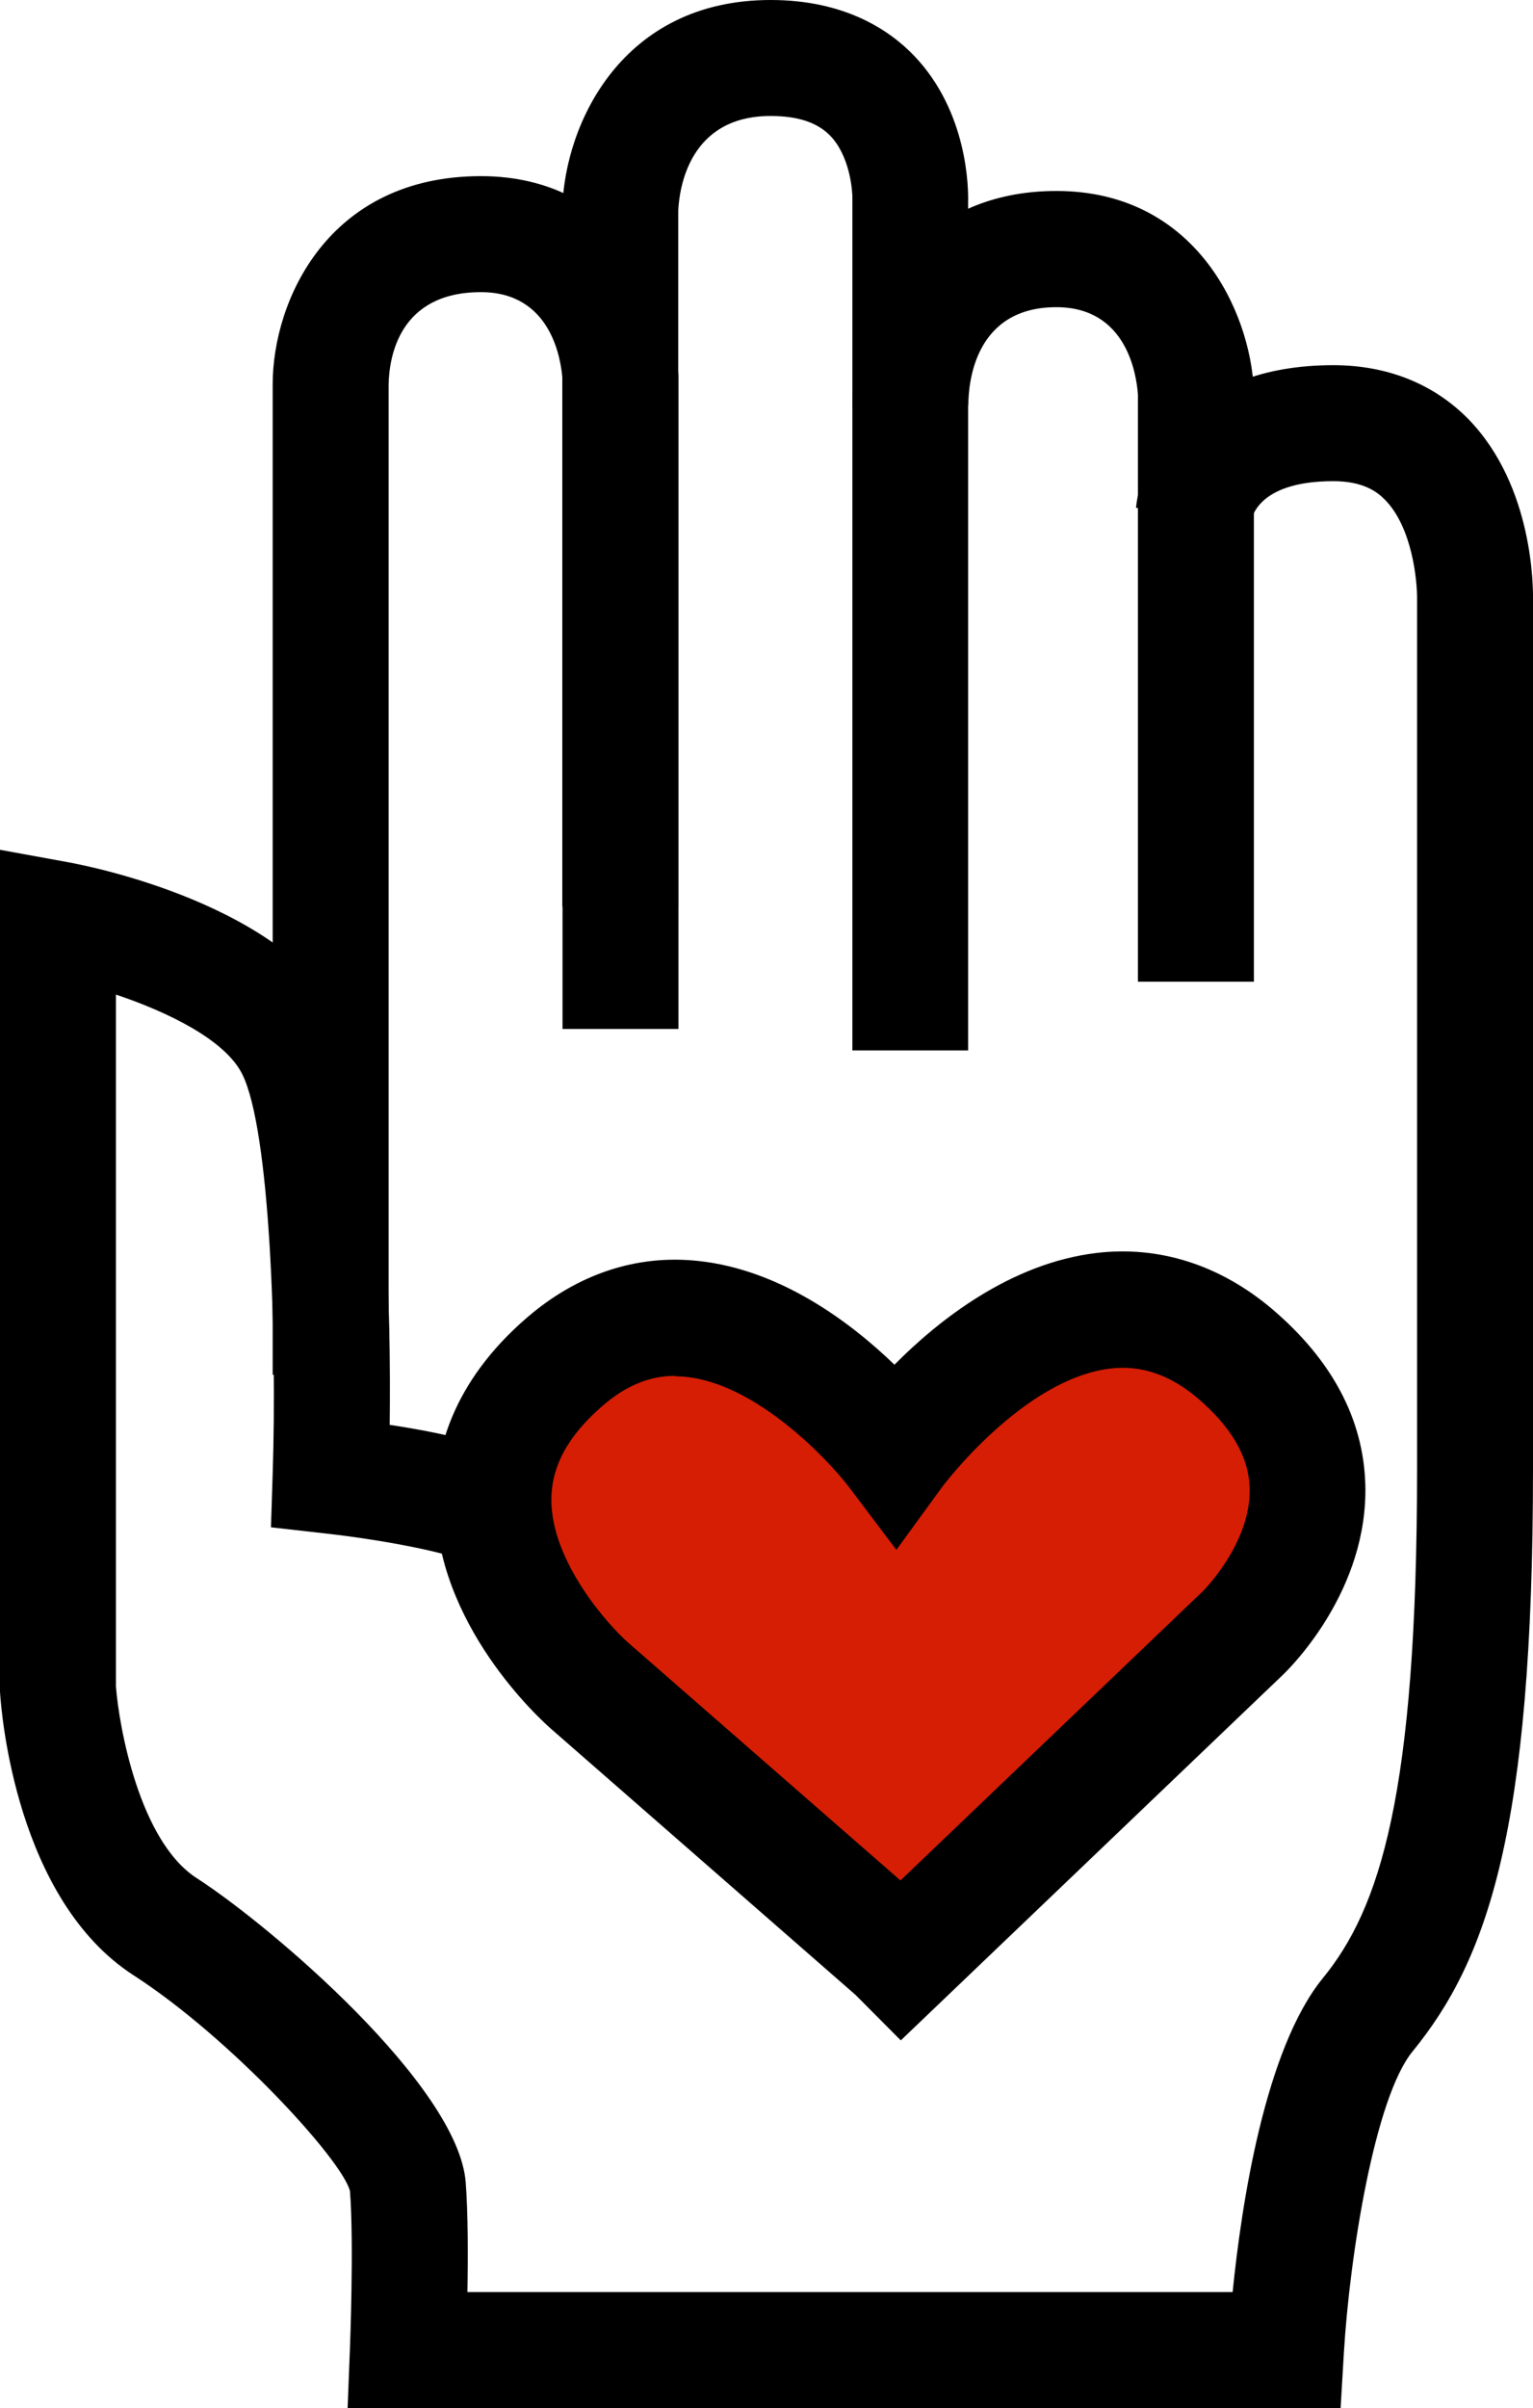 <?xml version="1.0" encoding="UTF-8"?><svg id="Layer_1" xmlns="http://www.w3.org/2000/svg" viewBox="0 0 71.4 112.1"><defs><style>.cls-1{fill:#d61e05;}</style></defs><path d="m62.45,112.1H16.19l.11-2.81s.19-4.87,0-7.29c-.36-1.45-5.59-7.15-10.07-10.04C.75,88.43.06,79.74,0,78.76v-.16s0-39.04,0-39.04l3.18.58c1.04.19,10.21,2,12.93,7.45,1.95,3.9,2.1,13.79,2.04,18.74,6.21.94,7.06,2.22,7.5,2.87l-4.49,2.99c.24.35.48.5.48.5-.68-.39-3.74-1-6.54-1.31l-2.48-.28.08-2.49c.2-6.15-.11-16-1.42-18.61-.8-1.6-3.47-2.89-5.88-3.7v32.21c.14,1.85,1.09,7.2,3.76,8.92,3.43,2.21,12.18,9.66,12.53,14.16.11,1.42.11,3.46.08,5.11h35.64c.41-4.06,1.5-11.3,4.2-14.61,2.64-3.23,4.39-8.5,4.39-23.69V27.9c.01-.89-.23-3.35-1.49-4.63-.37-.38-1.02-.87-2.41-.87-3.33,0-3.77,1.54-3.82,1.85l-2.68-.35-2.69-.26c.22-2.3,2.42-6.64,9.19-6.64,2.51,0,4.68.87,6.29,2.51,3.05,3.13,3.02,7.92,3.01,8.45v40.43c0,16.85-2.14,22.86-5.61,27.11-1.76,2.15-2.93,9.51-3.2,14.05l-.15,2.54Z"/><path d="m18.1,64h-5.4V17.9c0-3.9,2.58-9.7,9.7-9.7,6.44,0,9.03,5.55,9.2,9.28v.12s0,30.3,0,30.3h-5.4v-30.22c-.07-1-.55-4.08-3.8-4.08-3.81,0-4.28,3.02-4.3,4.32v46.08Z"/><path d="m45.1,48.9h-5.4V9.28c.01-.5-.15-2.06-1.04-2.97-.6-.61-1.5-.91-2.77-.91-3.8,0-4.25,3.37-4.3,4.4v32.4s-5.4,0-5.4,0V9.7c.11-3.95,2.79-9.7,9.7-9.7,3.47,0,5.55,1.41,6.69,2.6,2.5,2.62,2.53,6.17,2.51,6.85v39.46Z"/><path d="m58.4,45.7h-5.4v-27.32c-.07-1-.55-4.08-3.8-4.08-3.8,0-4.1,3.51-4.1,4.58l-5.4.05c0-.46.02-4.58,2.86-7.46,1.66-1.69,3.96-2.58,6.64-2.58,6.44,0,9.03,5.55,9.2,9.28v.12s0,27.4,0,27.4Z"/><path class="cls-1" d="m41.7,90.9l-14.2-12.4s-9.3-8.1-1.2-15.1c7.4-6.4,15.4,4.2,15.4,4.2,0,0,8.1-11.1,15.8-4.6,7.4,6.3.4,13,.4,13l-15.9,15.2-.3-.3Z"/><path d="m41.95,94.98l-2.1-2.11-14.13-12.34c-.56-.48-5.45-4.92-5.44-10.74,0-2.18.74-5.41,4.25-8.44,2.36-2.04,5.12-2.96,7.99-2.65,3.85.41,7.11,2.87,9.14,4.83,2.05-2.07,5.4-4.72,9.4-5.2,2.92-.35,5.75.55,8.18,2.6,2.8,2.38,4.26,5.13,4.35,8.17.14,4.9-3.42,8.46-3.82,8.85l-17.81,17.03Zm-10.51-30.93c-1.19,0-2.3.46-3.38,1.4-1.6,1.38-2.38,2.81-2.38,4.37,0,2.88,2.65,5.84,3.59,6.66l12.67,11.06,14.1-13.48s2.25-2.24,2.16-4.81c-.05-1.46-.85-2.82-2.44-4.18-1.29-1.08-2.61-1.53-4.05-1.36-4.06.49-7.78,5.45-7.82,5.5l-2.14,2.94-2.19-2.9c-1-1.32-4.33-4.82-7.6-5.15-.17-.02-.33-.03-.49-.03Z"/></svg>